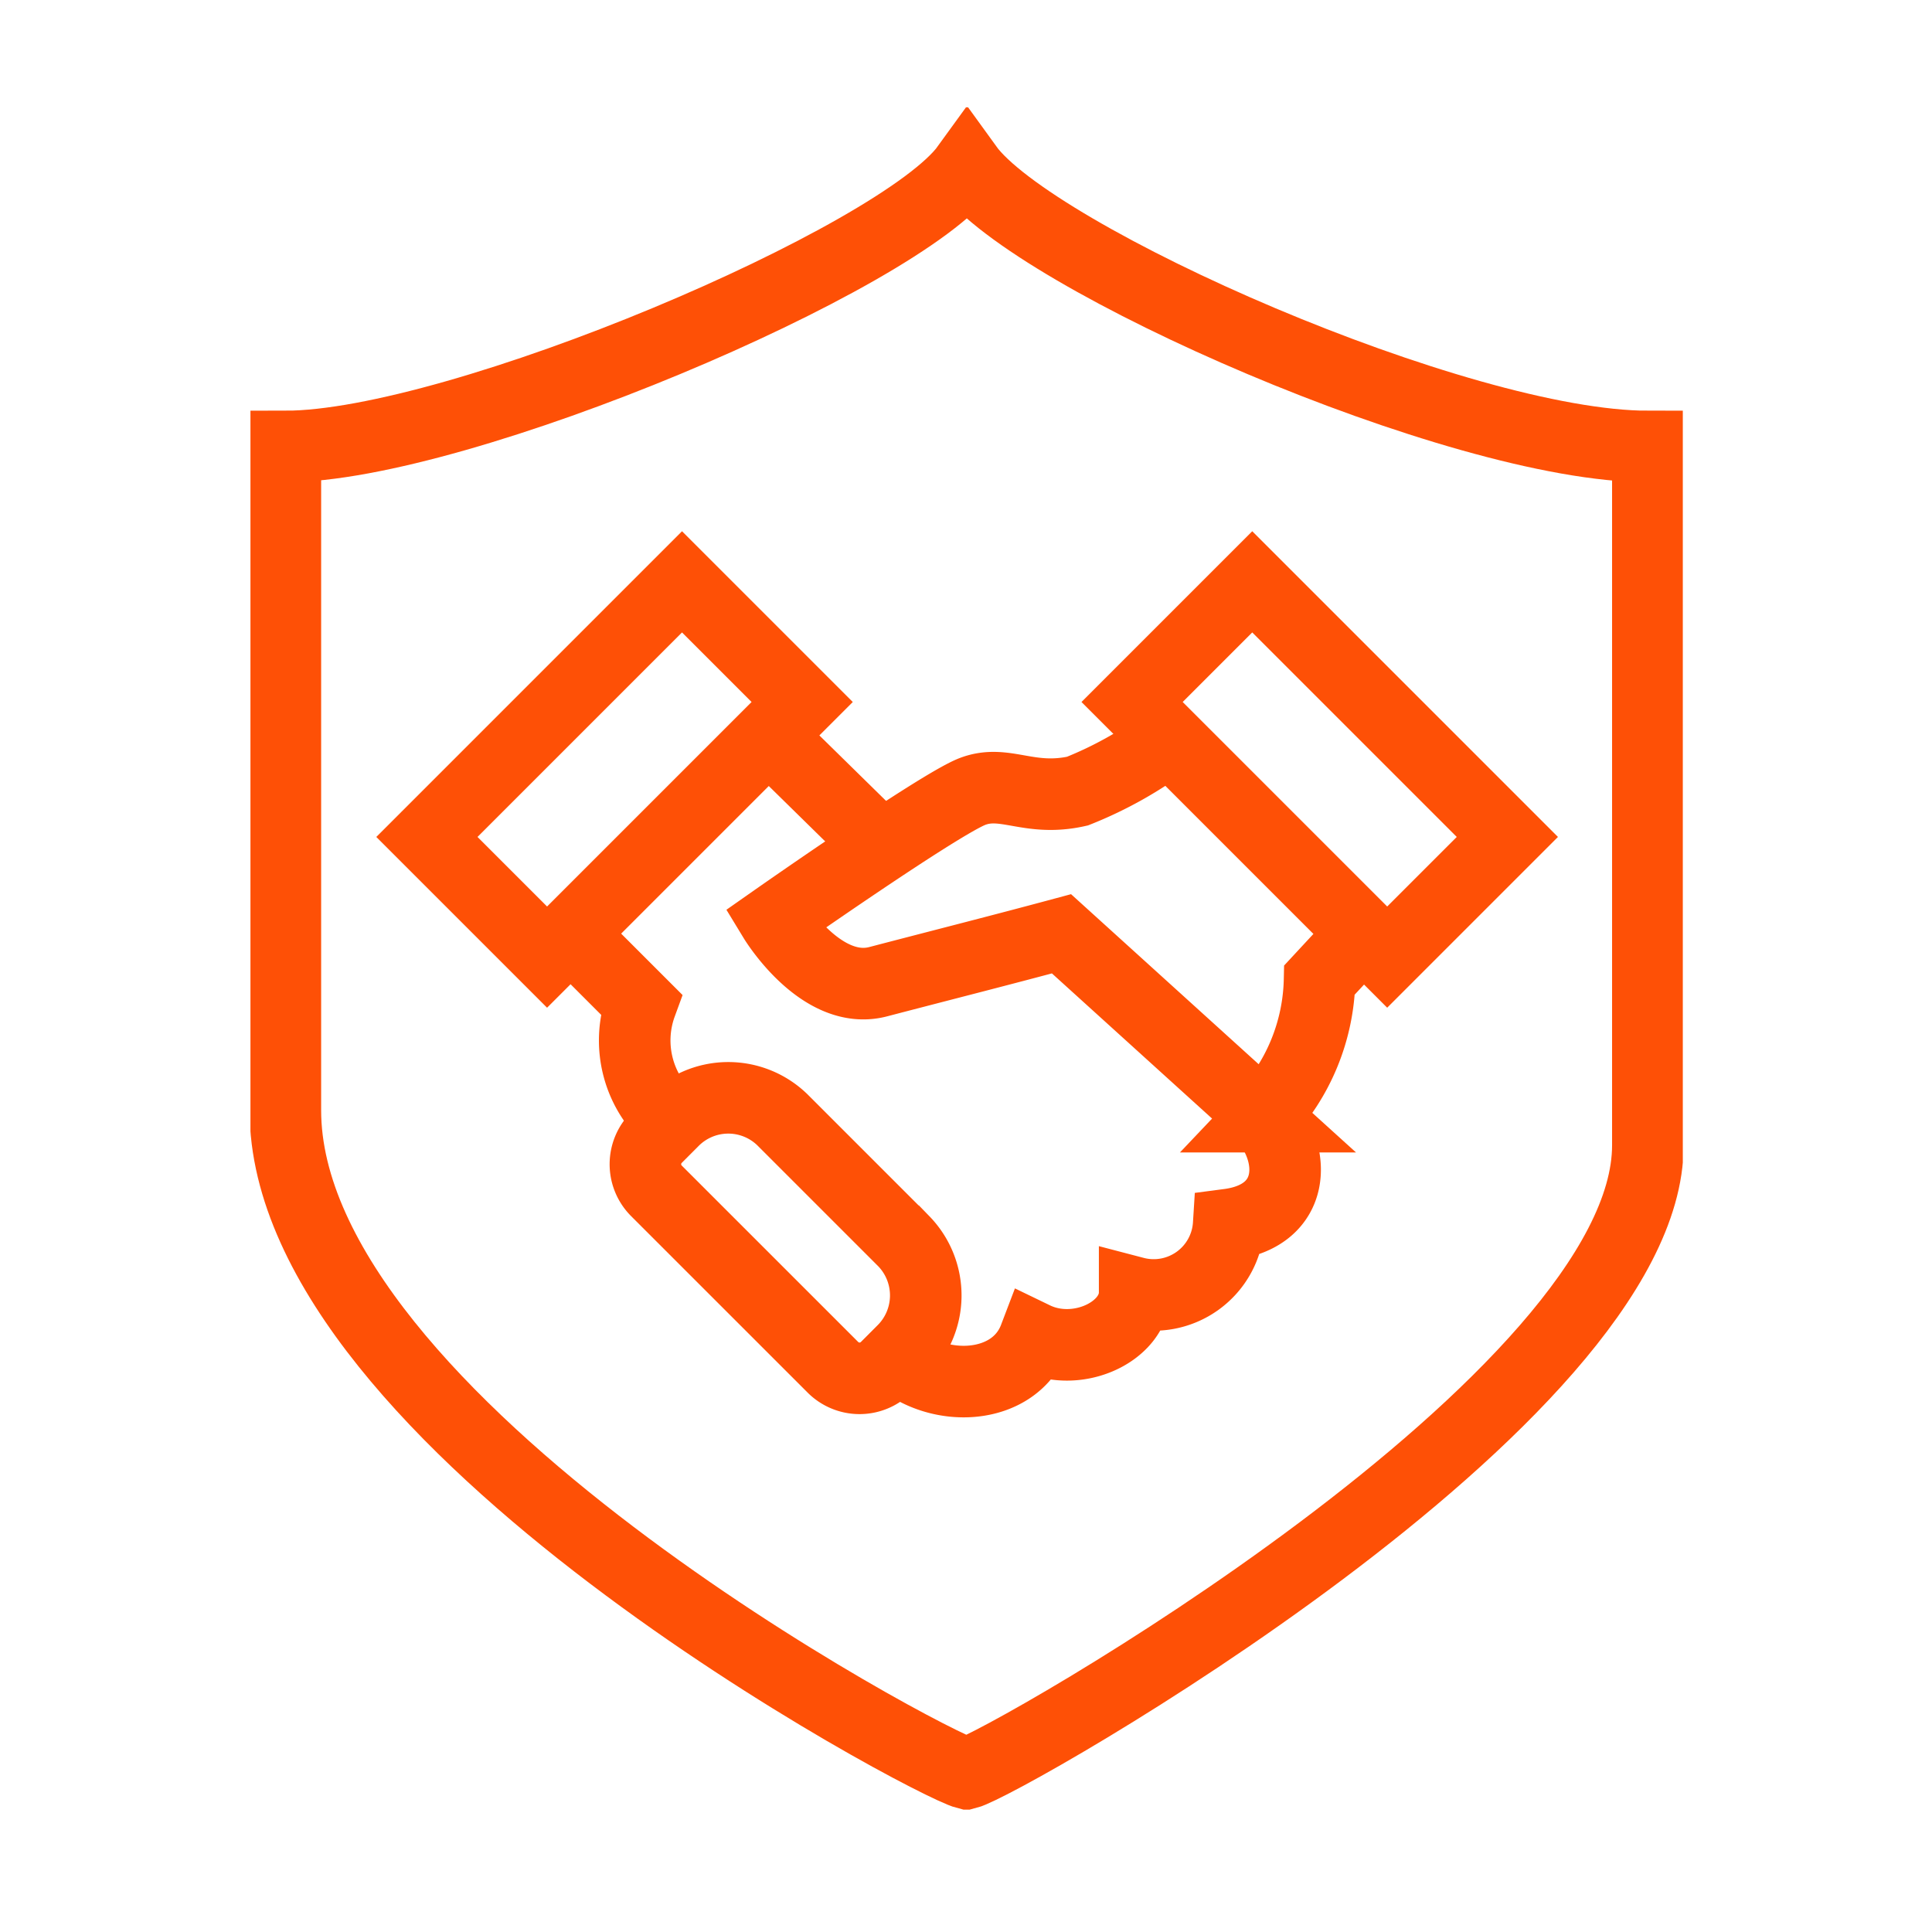 <svg xmlns="http://www.w3.org/2000/svg" xmlns:xlink="http://www.w3.org/1999/xlink" width="54" height="54" viewBox="0 0 54 54">
  <defs>
    <clipPath id="clip-path">
      <rect id="Rectangle_27965" data-name="Rectangle 27965" width="40.035" height="47.58" fill="none" stroke="#fe5006" stroke-width="2"/>
    </clipPath>
    <clipPath id="clip-Compassionate_support">
      <rect width="54" height="54"/>
    </clipPath>
  </defs>
  <g id="Compassionate_support" data-name="Compassionate support" clip-path="url(#clip-Compassionate_support)">
    <g id="Group_15293" data-name="Group 15293" transform="translate(7 3)">
      <g id="Group_15292" data-name="Group 15292" clip-path="url(#clip-path)">
        <path id="Path_54688" data-name="Path 54688" d="M148.016,237.845c1.162,1.048,3.282.956,3.848-.53,1.21.585,2.8-.175,2.8-1.26a2.1,2.1,0,0,0,2.628-1.9c1.891-.248,1.908-1.968.965-3.015" transform="translate(-129.95 -202.929)" fill="none" stroke="#fe5006" stroke-miterlimit="10" stroke-width="2"/>
        <path id="Path_54689" data-name="Path 54689" d="M73.305,189.217l1.973,1.973a2.947,2.947,0,0,0,.878,3.275" transform="translate(-64.358 -166.122)" fill="none" stroke="#fe5006" stroke-miterlimit="10" stroke-width="2"/>
        <line id="Line_305" data-name="Line 305" x1="3.161" y1="3.103" transform="translate(14.481 17.562)" fill="none" stroke="#fe5006" stroke-miterlimit="10" stroke-width="2"/>
        <path id="Path_54690" data-name="Path 54690" d="M131.025,144.731a11.008,11.008,0,0,1-2.571,1.447c-1.354.305-2.016-.332-2.922.005s-5.548,3.592-5.548,3.592,1.306,2.147,2.9,1.73c1.872-.489,3.438-.885,5.124-1.339l5.639,5.111a5.735,5.735,0,0,0,1.574-3.822l1.216-1.311" transform="translate(-105.339 -127.066)" fill="none" stroke="#fe5006" stroke-miterlimit="10" stroke-width="2"/>
        <path id="Path_54691" data-name="Path 54691" d="M27.052,13.656C25.2,16.217,12.848,21.468,8,21.468V40.02c0,8.722,17.983,18.265,19.041,18.54C28.1,58.285,46.082,48.076,46.082,41V21.468C40.793,21.468,28.9,16.217,27.052,13.656Z" transform="translate(-7.024 -11.989)" fill="none" stroke="#fe5006" stroke-miterlimit="10" stroke-width="2"/>
        <path id="Path_54692" data-name="Path 54692" d="M90.749,229.416a1.052,1.052,0,0,1,0-1.487l.452-.453a2.168,2.168,0,0,1,3.068-.046l3.394,3.394a2.176,2.176,0,0,1-.042,3.073l-.45.451a1.052,1.052,0,0,1-1.489,0Z" transform="translate(-79.402 -199.132)" fill="none" stroke="#fe5006" stroke-miterlimit="10" stroke-width="2"/>
        <rect id="Rectangle_27963" data-name="Rectangle 27963" width="4.75" height="10.084" transform="translate(24.642 16.621) rotate(-45)" fill="none" stroke="#fe5006" stroke-miterlimit="10" stroke-width="2"/>
        <rect id="Rectangle_27964" data-name="Rectangle 27964" width="10.084" height="4.75" transform="translate(4.932 20.393) rotate(-45)" fill="none" stroke="#fe5006" stroke-miterlimit="10" stroke-width="2"/>
      </g>
    </g>
  </g>
</svg>
